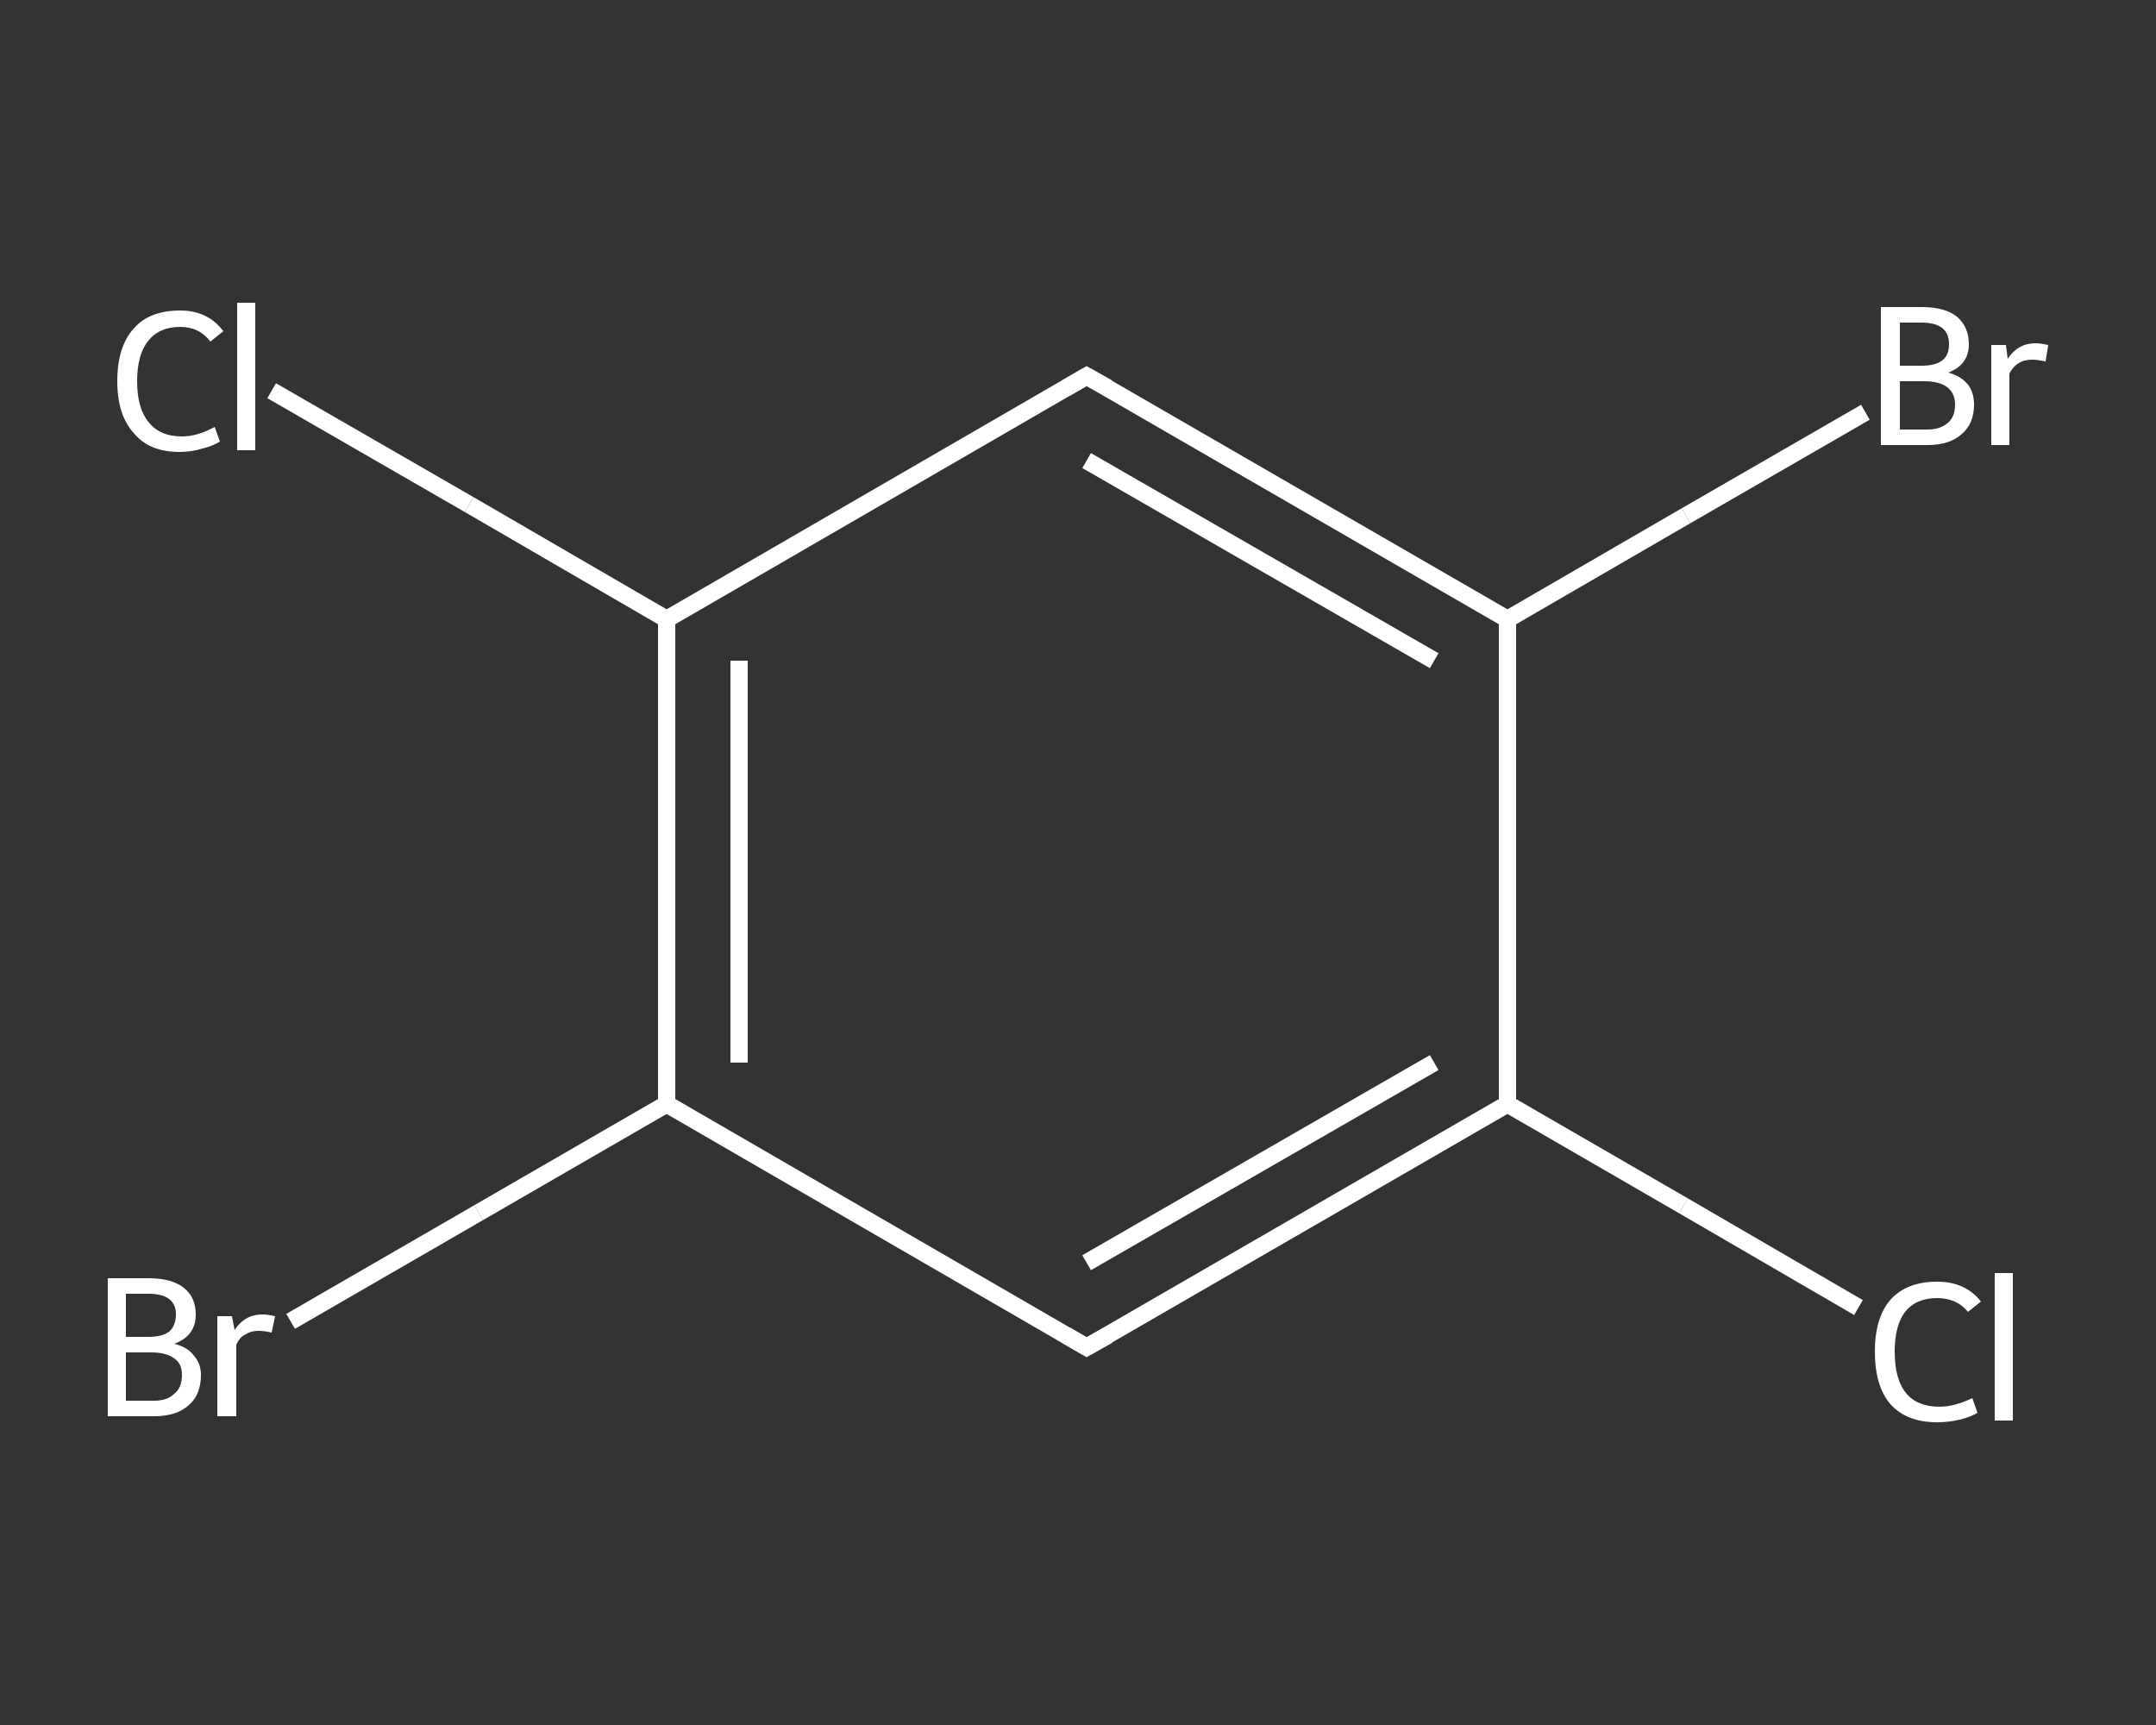 <?xml version='1.0' encoding='iso-8859-1'?>
<svg version='1.1' baseProfile='full'
              xmlns='http://www.w3.org/2000/svg'
                      xmlns:rdkit='http://www.rdkit.org/xml'
                      xmlns:xlink='http://www.w3.org/1999/xlink'
                  xml:space='preserve'
width='250px' height='200px' viewBox='0 0 250 200'>
<rect x="0" y="0" width="250" height="200" fill="#333333" stroke="none"/>
<!-- END OF HEADER -->
<rect style='opacity:1.0;fill:transparent;stroke:none' width='250.0' height='200.0' x='0.0' y='0.0'> </rect>
<path class='bond-0 atom-0 atom-1' d='M 215.5,151.6 L 195.2,139.8' style='fill:none;fill-rule:evenodd;stroke:#FFFFFF;stroke-width:2.0px;stroke-linecap:butt;stroke-linejoin:miter;stroke-opacity:1' />
<path class='bond-0 atom-0 atom-1' d='M 195.2,139.8 L 174.8,128.0' style='fill:none;fill-rule:evenodd;stroke:#FFFFFF;stroke-width:2.0px;stroke-linecap:butt;stroke-linejoin:miter;stroke-opacity:1' />
<path class='bond-1 atom-1 atom-2' d='M 174.8,128.0 L 126.0,156.2' style='fill:none;fill-rule:evenodd;stroke:#FFFFFF;stroke-width:2.0px;stroke-linecap:butt;stroke-linejoin:miter;stroke-opacity:1' />
<path class='bond-1 atom-1 atom-2' d='M 166.3,123.2 L 126.0,146.4' style='fill:none;fill-rule:evenodd;stroke:#FFFFFF;stroke-width:2.0px;stroke-linecap:butt;stroke-linejoin:miter;stroke-opacity:1' />
<path class='bond-2 atom-2 atom-3' d='M 126.0,156.2 L 77.3,128.0' style='fill:none;fill-rule:evenodd;stroke:#FFFFFF;stroke-width:2.0px;stroke-linecap:butt;stroke-linejoin:miter;stroke-opacity:1' />
<path class='bond-3 atom-3 atom-4' d='M 77.3,128.0 L 55.5,140.6' style='fill:none;fill-rule:evenodd;stroke:#FFFFFF;stroke-width:2.0px;stroke-linecap:butt;stroke-linejoin:miter;stroke-opacity:1' />
<path class='bond-3 atom-3 atom-4' d='M 55.5,140.6 L 33.7,153.2' style='fill:none;fill-rule:evenodd;stroke:#FFFFFF;stroke-width:2.0px;stroke-linecap:butt;stroke-linejoin:miter;stroke-opacity:1' />
<path class='bond-4 atom-3 atom-5' d='M 77.3,128.0 L 77.3,71.8' style='fill:none;fill-rule:evenodd;stroke:#FFFFFF;stroke-width:2.0px;stroke-linecap:butt;stroke-linejoin:miter;stroke-opacity:1' />
<path class='bond-4 atom-3 atom-5' d='M 85.7,123.2 L 85.7,76.6' style='fill:none;fill-rule:evenodd;stroke:#FFFFFF;stroke-width:2.0px;stroke-linecap:butt;stroke-linejoin:miter;stroke-opacity:1' />
<path class='bond-5 atom-5 atom-6' d='M 77.3,71.8 L 54.4,58.5' style='fill:none;fill-rule:evenodd;stroke:#FFFFFF;stroke-width:2.0px;stroke-linecap:butt;stroke-linejoin:miter;stroke-opacity:1' />
<path class='bond-5 atom-5 atom-6' d='M 54.4,58.5 L 31.5,45.3' style='fill:none;fill-rule:evenodd;stroke:#FFFFFF;stroke-width:2.0px;stroke-linecap:butt;stroke-linejoin:miter;stroke-opacity:1' />
<path class='bond-6 atom-5 atom-7' d='M 77.3,71.8 L 126.0,43.6' style='fill:none;fill-rule:evenodd;stroke:#FFFFFF;stroke-width:2.0px;stroke-linecap:butt;stroke-linejoin:miter;stroke-opacity:1' />
<path class='bond-7 atom-7 atom-8' d='M 126.0,43.6 L 174.8,71.8' style='fill:none;fill-rule:evenodd;stroke:#FFFFFF;stroke-width:2.0px;stroke-linecap:butt;stroke-linejoin:miter;stroke-opacity:1' />
<path class='bond-7 atom-7 atom-8' d='M 126.0,53.4 L 166.3,76.6' style='fill:none;fill-rule:evenodd;stroke:#FFFFFF;stroke-width:2.0px;stroke-linecap:butt;stroke-linejoin:miter;stroke-opacity:1' />
<path class='bond-8 atom-8 atom-9' d='M 174.8,71.8 L 195.5,59.8' style='fill:none;fill-rule:evenodd;stroke:#FFFFFF;stroke-width:2.0px;stroke-linecap:butt;stroke-linejoin:miter;stroke-opacity:1' />
<path class='bond-8 atom-8 atom-9' d='M 195.5,59.8 L 216.3,47.8' style='fill:none;fill-rule:evenodd;stroke:#FFFFFF;stroke-width:2.0px;stroke-linecap:butt;stroke-linejoin:miter;stroke-opacity:1' />
<path class='bond-9 atom-8 atom-1' d='M 174.8,71.8 L 174.8,128.0' style='fill:none;fill-rule:evenodd;stroke:#FFFFFF;stroke-width:2.0px;stroke-linecap:butt;stroke-linejoin:miter;stroke-opacity:1' />
<path d='M 128.5,154.8 L 126.0,156.2 L 123.6,154.8' style='fill:none;stroke:#FFFFFF;stroke-width:2.0px;stroke-linecap:butt;stroke-linejoin:miter;stroke-opacity:1;' />
<path d='M 123.6,45.0 L 126.0,43.6 L 128.5,45.0' style='fill:none;stroke:#FFFFFF;stroke-width:2.0px;stroke-linecap:butt;stroke-linejoin:miter;stroke-opacity:1;' />
<path class='atom-0' d='M 217.4 156.7
Q 217.4 152.8, 219.2 150.7
Q 221.1 148.6, 224.6 148.6
Q 227.9 148.6, 229.7 150.9
L 228.2 152.1
Q 226.9 150.5, 224.6 150.5
Q 222.2 150.5, 220.9 152.1
Q 219.7 153.7, 219.7 156.7
Q 219.7 159.9, 221.0 161.5
Q 222.3 163.1, 224.9 163.1
Q 226.6 163.1, 228.7 162.1
L 229.3 163.8
Q 228.5 164.3, 227.2 164.6
Q 226.0 164.9, 224.6 164.9
Q 221.1 164.9, 219.2 162.8
Q 217.4 160.7, 217.4 156.7
' fill='#FFFFFF'/>
<path class='atom-0' d='M 231.3 147.6
L 233.4 147.6
L 233.4 164.7
L 231.3 164.7
L 231.3 147.6
' fill='#FFFFFF'/>
<path class='atom-4' d='M 20.2 155.8
Q 21.8 156.2, 22.5 157.2
Q 23.3 158.1, 23.3 159.4
Q 23.3 161.7, 21.9 162.9
Q 20.5 164.2, 17.9 164.2
L 12.5 164.2
L 12.5 148.2
L 17.2 148.2
Q 19.9 148.2, 21.3 149.3
Q 22.7 150.4, 22.7 152.4
Q 22.7 154.9, 20.2 155.8
M 14.6 150.0
L 14.6 155.0
L 17.2 155.0
Q 18.8 155.0, 19.6 154.4
Q 20.4 153.7, 20.4 152.4
Q 20.4 150.0, 17.2 150.0
L 14.6 150.0
M 17.9 162.4
Q 19.4 162.4, 20.2 161.6
Q 21.1 160.9, 21.1 159.4
Q 21.1 158.1, 20.2 157.5
Q 19.3 156.8, 17.5 156.8
L 14.6 156.8
L 14.6 162.4
L 17.9 162.4
' fill='#FFFFFF'/>
<path class='atom-4' d='M 26.9 152.6
L 27.2 154.2
Q 28.4 152.4, 30.4 152.4
Q 31.0 152.4, 31.9 152.6
L 31.5 154.5
Q 30.6 154.3, 30.0 154.3
Q 29.1 154.3, 28.5 154.7
Q 27.8 155.0, 27.4 155.9
L 27.4 164.2
L 25.2 164.2
L 25.2 152.6
L 26.9 152.6
' fill='#FFFFFF'/>
<path class='atom-6' d='M 13.6 44.2
Q 13.6 40.2, 15.5 38.1
Q 17.3 36.0, 20.9 36.0
Q 24.1 36.0, 25.9 38.4
L 24.4 39.6
Q 23.1 37.9, 20.9 37.9
Q 18.5 37.9, 17.2 39.5
Q 15.9 41.1, 15.9 44.2
Q 15.9 47.3, 17.2 48.9
Q 18.5 50.6, 21.1 50.6
Q 22.9 50.6, 24.9 49.5
L 25.5 51.2
Q 24.7 51.7, 23.5 52.0
Q 22.2 52.4, 20.8 52.4
Q 17.3 52.4, 15.5 50.2
Q 13.6 48.1, 13.6 44.2
' fill='#FFFFFF'/>
<path class='atom-6' d='M 27.5 35.1
L 29.6 35.1
L 29.6 52.2
L 27.5 52.2
L 27.5 35.1
' fill='#FFFFFF'/>
<path class='atom-9' d='M 225.9 43.2
Q 227.4 43.6, 228.2 44.6
Q 228.9 45.5, 228.9 46.9
Q 228.9 49.1, 227.5 50.3
Q 226.1 51.6, 223.5 51.6
L 218.1 51.6
L 218.1 35.6
L 222.8 35.6
Q 225.5 35.6, 226.9 36.7
Q 228.3 37.9, 228.3 39.9
Q 228.3 42.3, 225.9 43.2
M 220.3 37.4
L 220.3 42.4
L 222.8 42.4
Q 224.4 42.4, 225.2 41.8
Q 226.0 41.2, 226.0 39.9
Q 226.0 37.4, 222.8 37.4
L 220.3 37.4
M 223.5 49.8
Q 225.0 49.8, 225.9 49.0
Q 226.7 48.3, 226.7 46.9
Q 226.7 45.6, 225.8 44.9
Q 224.9 44.2, 223.1 44.2
L 220.3 44.2
L 220.3 49.8
L 223.5 49.8
' fill='#FFFFFF'/>
<path class='atom-9' d='M 232.6 40.0
L 232.8 41.6
Q 234.0 39.8, 236.0 39.8
Q 236.6 39.8, 237.5 40.0
L 237.2 41.9
Q 236.2 41.7, 235.7 41.7
Q 234.7 41.7, 234.1 42.1
Q 233.5 42.4, 233.0 43.3
L 233.0 51.6
L 230.9 51.6
L 230.9 40.0
L 232.6 40.0
' fill='#FFFFFF'/>
</svg>
